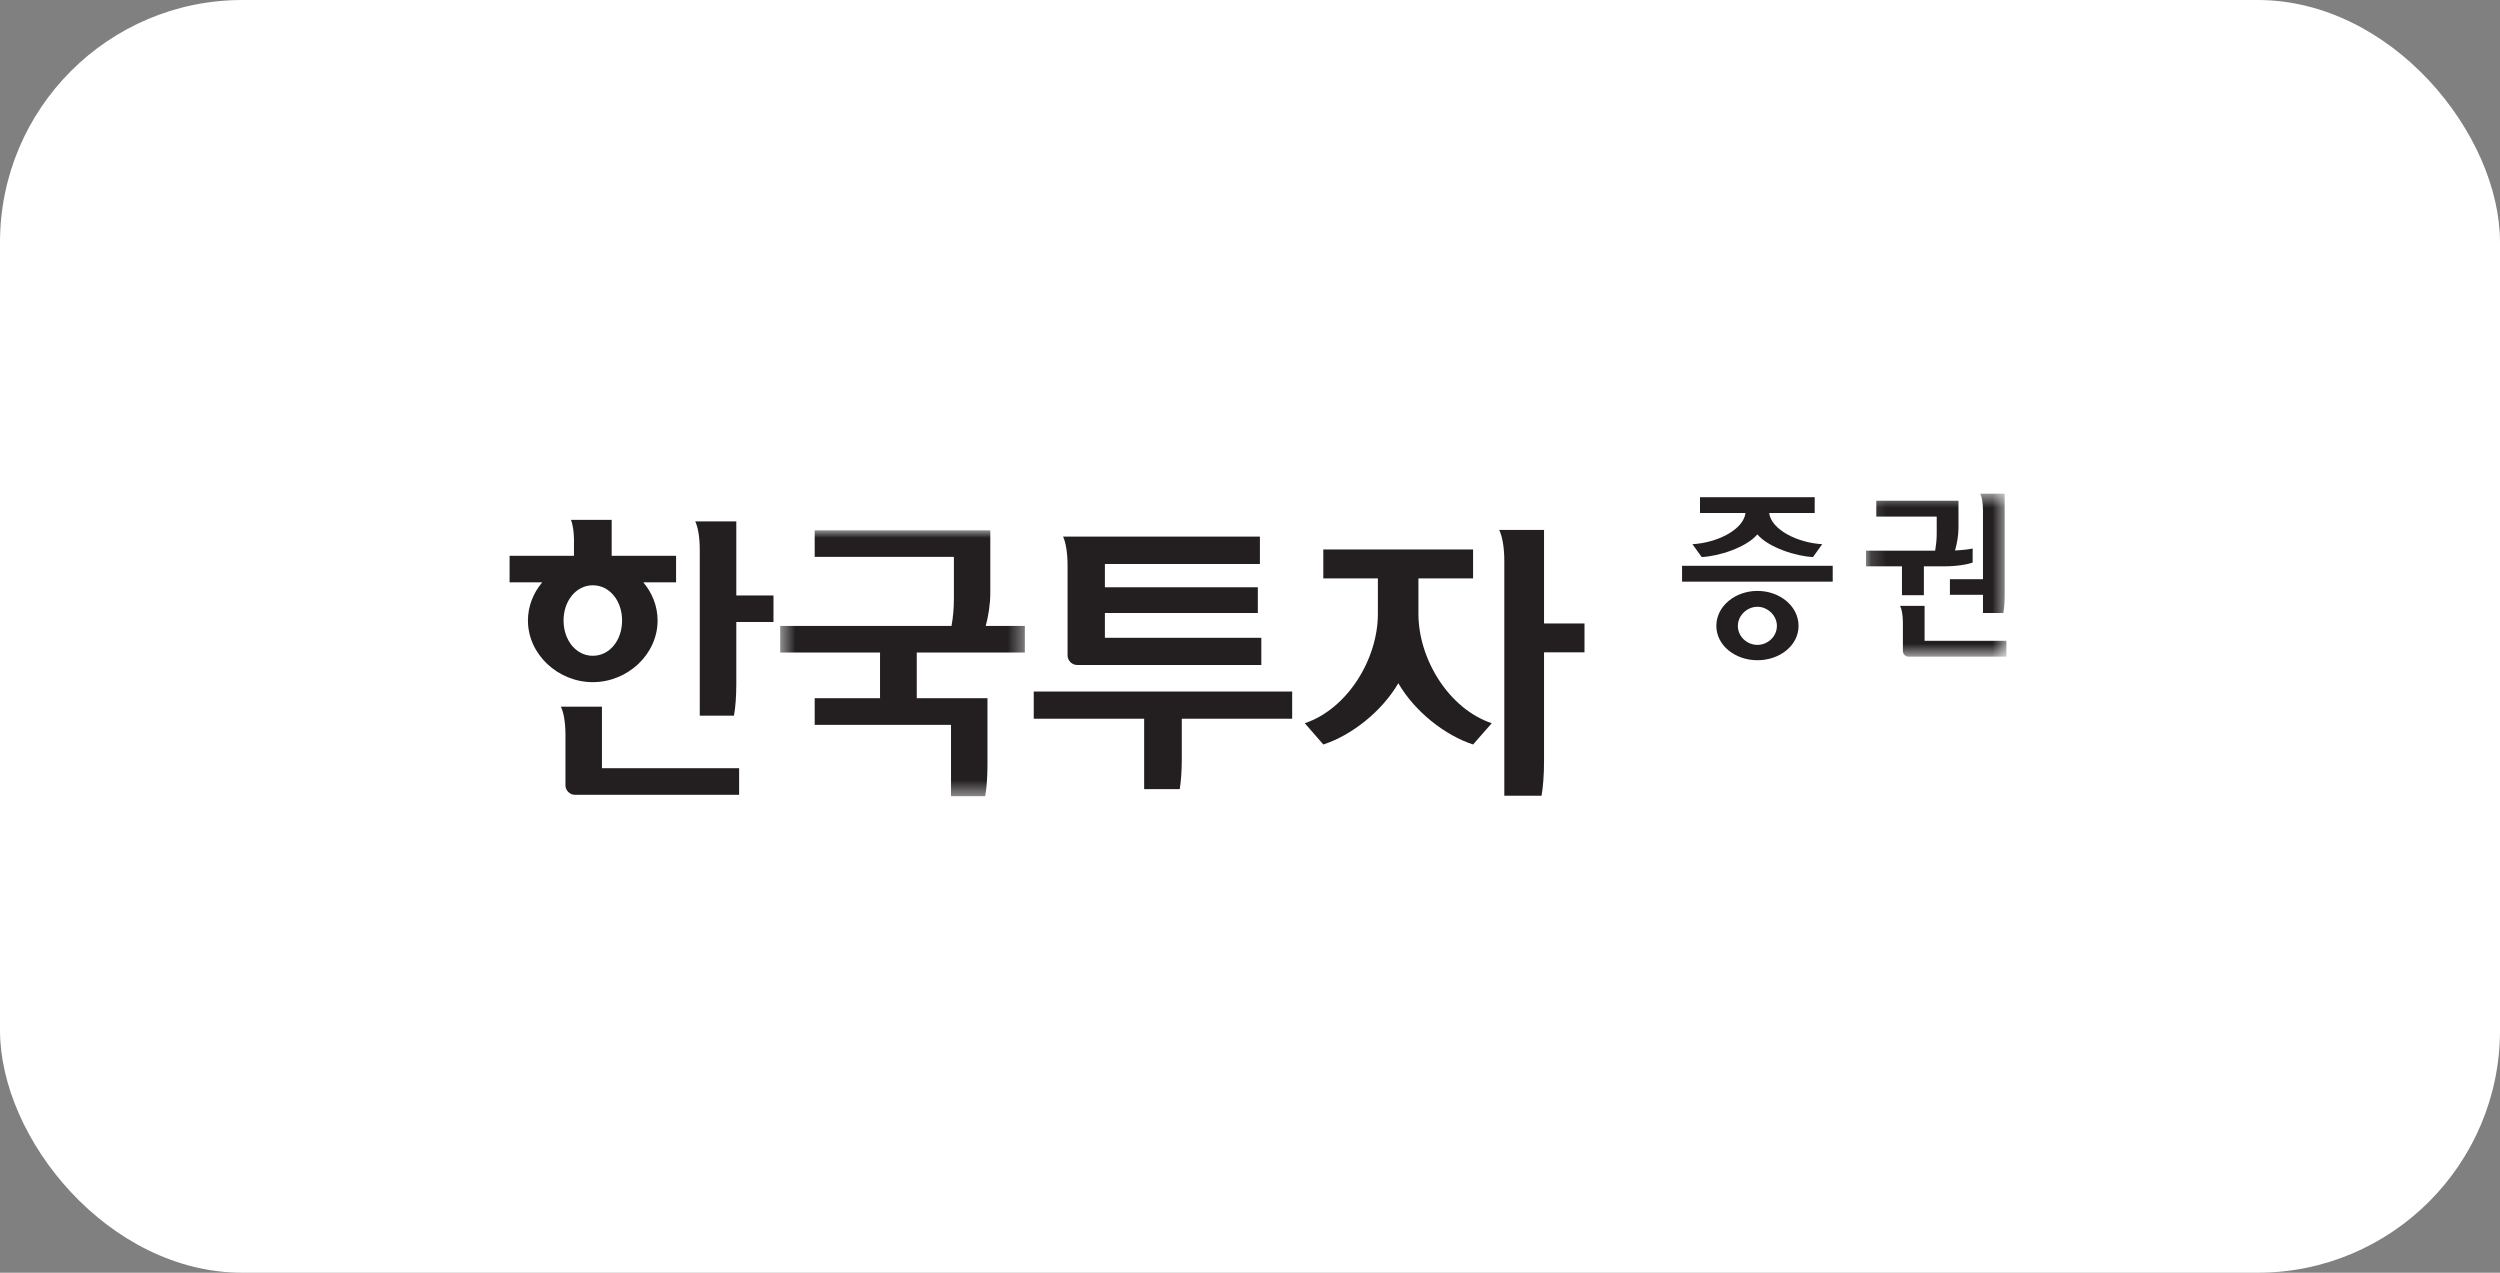 <svg width="165" height="84" viewBox="0 0 165 84" fill="none" xmlns="http://www.w3.org/2000/svg">
<rect x="0" y="0" width="165" height="84" fill="#808080" stroke="none"/>
<rect width="165" height="84" rx="16" fill="white"/>
<path fill-rule="evenodd" clip-rule="evenodd" d="M115.988 40.047C115.31 40.047 114.699 40.623 114.699 41.305C114.699 42.022 115.31 42.562 115.988 42.562C116.666 42.562 117.275 42.022 117.275 41.305C117.275 40.623 116.666 40.047 115.988 40.047ZM115.993 43.575C114.514 43.575 113.279 42.597 113.279 41.306C113.279 40.011 114.514 39 115.993 39C117.473 39 118.704 40.011 118.704 41.306C118.704 42.597 117.473 43.575 115.993 43.575ZM112.2 33.86V32.815H119.77V33.86H116.765C116.912 34.967 118.641 35.825 120.266 35.917L119.658 36.765C118.55 36.718 116.731 36.142 115.986 35.272C115.24 36.142 113.42 36.718 112.312 36.765L111.701 35.917C113.329 35.825 115.058 34.967 115.204 33.86H112.2ZM111.016 38.388H120.959V37.341H111.016V38.388Z" fill="#231F20"/>
<mask id="mask0_11356_367193" style="mask-type:luminance" maskUnits="userSpaceOnUse" x="123" y="32" width="10" height="12">
<path fill-rule="evenodd" clip-rule="evenodd" d="M123.156 32.58H132.422V43.341H123.156V32.58Z" fill="white"/>
</mask>
<g mask="url(#mask0_11356_367193)">
<path fill-rule="evenodd" clip-rule="evenodd" d="M132.221 40.46H130.877V39.259H128.695V38.227H130.877V33.697C130.877 33.178 130.797 32.792 130.697 32.58H132.31V39.224C132.31 39.718 132.277 40.152 132.221 40.46ZM125.95 43.341C125.757 43.341 125.591 43.165 125.591 42.977V41.094C125.591 40.588 125.51 40.188 125.406 39.989H127.023V42.294H132.425V43.341H125.95ZM127.823 35.239V34.097H123.835V33.05H129.259V34.873C129.259 35.331 129.156 35.908 129.032 36.332C129.495 36.309 129.925 36.261 130.195 36.202V37.131C129.799 37.261 129.168 37.378 128.297 37.378H126.976V39.284H125.529V37.378H123.156V36.342H127.722C127.777 36.014 127.823 35.602 127.823 35.239Z" fill="#231F20"/>
</g>
<path fill-rule="evenodd" clip-rule="evenodd" d="M48.596 41.052V45.16C48.596 45.99 48.537 46.719 48.442 47.232H46.184V36.282C46.184 35.419 46.057 34.767 45.885 34.411H48.596V39.3H51.05V41.052H48.596ZM39.124 38.629C38.023 38.629 37.195 39.657 37.195 40.953C37.195 42.257 38.023 43.282 39.124 43.282C40.238 43.282 41.058 42.257 41.058 40.953C41.058 39.657 40.238 38.629 39.124 38.629ZM37.929 52.456C37.607 52.456 37.32 52.162 37.32 51.84V48.492C37.32 47.647 37.192 46.977 37.014 46.638H39.728V50.703H48.782V52.456H37.929ZM33.633 38.436V36.683H37.882V35.574C37.882 35.2 37.816 34.633 37.683 34.31H40.371V36.683H44.621V38.436H42.459C43.048 39.133 43.401 40.009 43.401 40.953C43.401 43.188 41.42 45.022 39.125 45.022C36.828 45.022 34.843 43.188 34.843 40.953C34.843 40.009 35.2 39.133 35.786 38.436H33.633Z" fill="#231F20"/>
<mask id="mask1_11356_367193" style="mask-type:luminance" maskUnits="userSpaceOnUse" x="51" y="35" width="17" height="18">
<path fill-rule="evenodd" clip-rule="evenodd" d="M51.492 35.004H67.641V52.547H51.492V35.004Z" fill="white"/>
</mask>
<g mask="url(#mask1_11356_367193)">
<path fill-rule="evenodd" clip-rule="evenodd" d="M62.957 39.555V36.754H53.77V35.004H65.36V39.144C65.36 39.876 65.23 40.677 65.058 41.311H67.641V43.065H60.506V46.08H65.173V50.482C65.173 51.309 65.116 52.041 65.022 52.547H62.767V47.841H53.77V46.08H58.082V43.065H51.492V41.311H62.799C62.9 40.782 62.957 40.13 62.957 39.555Z" fill="#231F20"/>
</g>
<path fill-rule="evenodd" clip-rule="evenodd" d="M72.923 42.095H83.247V43.889H71.084C70.755 43.889 70.459 43.596 70.459 43.266V37.323C70.459 36.449 70.328 35.758 70.162 35.416H83.154V37.222H72.923V38.761H83.017V40.456H72.923V42.095ZM77.998 47.437V50.149C77.998 50.9 77.94 51.628 77.862 52.083H75.514V47.437H68.227V45.643H85.283V47.437H77.998Z" fill="#231F20"/>
<path fill-rule="evenodd" clip-rule="evenodd" d="M101.906 43.054V50.257C101.906 51.167 101.839 51.958 101.743 52.52H99.284V37.01C99.284 36.087 99.14 35.366 98.947 34.977H101.906V41.149H104.577V43.054H101.906ZM93.616 40.514C93.616 43.505 95.624 46.782 98.455 47.733L97.223 49.136C95.376 48.538 93.377 46.969 92.289 45.093C91.194 46.969 89.191 48.538 87.338 49.136L86.117 47.733C88.937 46.782 90.94 43.505 90.94 40.514V38.176H87.338V36.266H97.223V38.176H93.616V40.514Z" fill="#231F20"/>
</svg>
